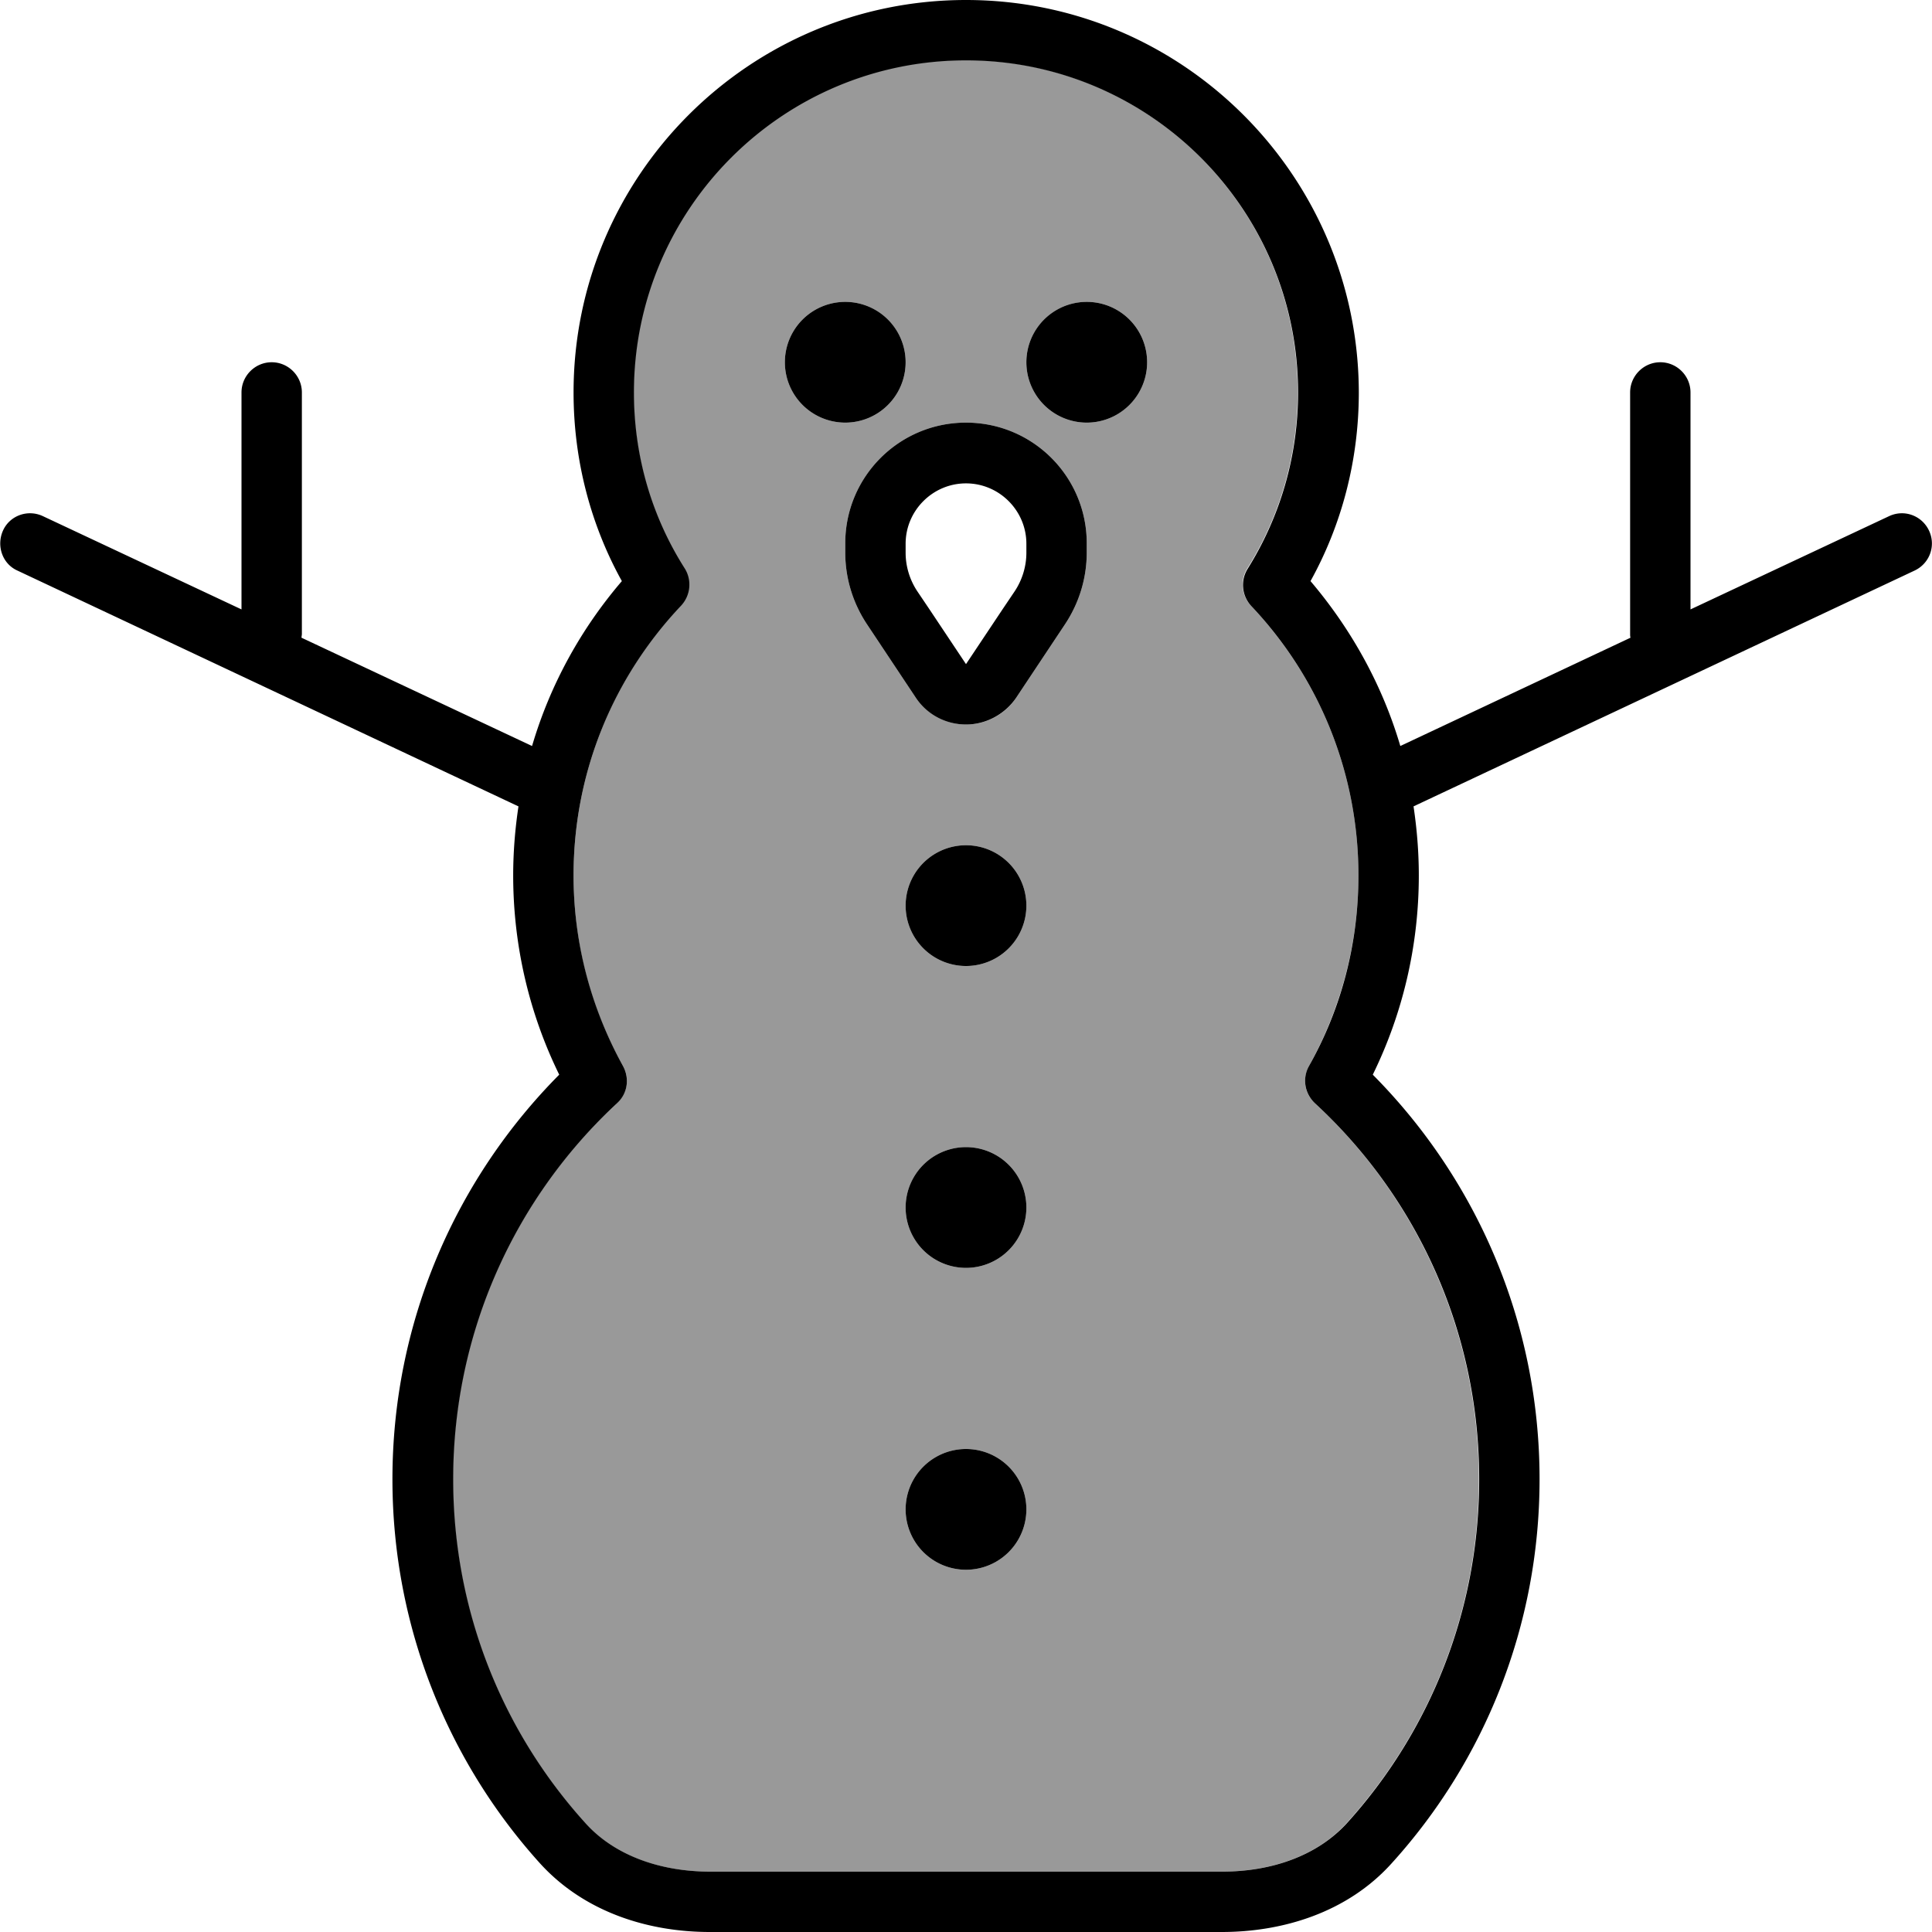 <svg xmlns="http://www.w3.org/2000/svg" viewBox="0 0 512 512"><!--! Font Awesome Pro 6.7.1 by @fontawesome - https://fontawesome.com License - https://fontawesome.com/license (Commercial License) Copyright 2024 Fonticons, Inc. --><defs><style>.fa-secondary{opacity:.4}</style></defs><path class="fa-secondary" d="M120 392c0 35 13.2 67 35 91.1c7.9 8.7 20 12.9 33.1 12.9l135.7 0c13.1 0 25.3-4.2 33.1-12.9c21.8-24.1 35-56 35-91.1c0-39.4-16.7-74.9-43.5-99.7c-2.7-2.5-3.3-6.5-1.5-9.8c8.3-15 13.1-32.2 13.1-50.5c0-27.7-10.8-52.8-28.5-71.5c-2.5-2.7-2.9-6.7-1-9.8c8.5-13.5 13.4-29.6 13.4-46.8c0-48.6-39.4-88-88-88s-88 39.4-88 88c0 17.2 4.9 33.2 13.4 46.8c1.9 3.1 1.5 7.1-1 9.8C162.8 179.2 152 204.3 152 232c0 18.4 4.7 35.6 13.1 50.5c1.8 3.2 1.2 7.2-1.5 9.8C136.7 317.1 120 352.6 120 392zM240 96a16 16 0 1 1 -32 0 16 16 0 1 1 32 0zm-16 48c0-17.7 14.3-32 32-32s32 14.3 32 32l0 2.4c0 6.8-2 13.4-5.8 19.1l-12.9 19.4c-3 4.5-8 7.1-13.3 7.1s-10.3-2.7-13.3-7.1l-12.9-19.4c-3.8-5.7-5.8-12.3-5.8-19.1l0-2.4zm48 96a16 16 0 1 1 -32 0 16 16 0 1 1 32 0zm0 80a16 16 0 1 1 -32 0 16 16 0 1 1 32 0zm0 80a16 16 0 1 1 -32 0 16 16 0 1 1 32 0zM304 96a16 16 0 1 1 -32 0 16 16 0 1 1 32 0z"/><path class="fa-primary" d="M256 0C198.6 0 152 46.6 152 104c0 18.1 4.6 35.2 12.8 50c-10.8 12.6-19 27.4-23.8 43.7L79.9 169c0-.3 .1-.7 .1-1l0-64c0-4.4-3.6-8-8-8s-8 3.6-8 8l0 57.5L11.4 136.8c-4-1.9-8.8-.2-10.6 3.8s-.2 8.8 3.8 10.6l132.8 62.5c-.9 6-1.4 12.1-1.4 18.3c0 18.9 4.4 36.9 12.2 52.8C120.9 312.3 104 350.2 104 392c0 39.1 14.8 74.9 39.1 101.8c11.8 13 28.8 18.2 45 18.2l135.7 0c16.2 0 33.3-5.2 45-18.2C393.2 466.9 408 431.1 408 392c0-41.8-16.9-79.7-44.2-107.2c7.8-15.9 12.2-33.9 12.2-52.8c0-6.2-.5-12.3-1.4-18.3l132.8-62.5c4-1.9 5.7-6.6 3.8-10.6s-6.6-5.7-10.6-3.8L448 161.5l0-57.5c0-4.4-3.6-8-8-8s-8 3.6-8 8l0 64c0 .3 0 .7 .1 1l-61 28.7c-4.8-16.3-13.1-31.1-23.8-43.7c8.2-14.8 12.8-31.9 12.8-50C360 46.6 313.4 0 256 0zM168 104c0-48.6 39.4-88 88-88s88 39.4 88 88c0 17.2-4.9 33.2-13.4 46.8c-1.9 3.1-1.5 7.1 1 9.8C349.2 179.2 360 204.3 360 232c0 18.4-4.7 35.6-13.1 50.5c-1.8 3.2-1.2 7.2 1.5 9.8C375.3 317.1 392 352.6 392 392c0 35-13.2 67-35 91.1c-7.9 8.7-20 12.9-33.1 12.9l-135.7 0c-13.1 0-25.3-4.2-33.1-12.9c-21.8-24.1-35-56-35-91.1c0-39.4 16.7-74.9 43.5-99.7c2.7-2.5 3.3-6.5 1.5-9.8c-8.3-15-13.1-32.2-13.1-50.5c0-27.7 10.8-52.8 28.5-71.5c2.5-2.7 2.9-6.7 1-9.8C172.9 137.2 168 121.2 168 104zM272 240a16 16 0 1 0 -32 0 16 16 0 1 0 32 0zm-16 96a16 16 0 1 0 0-32 16 16 0 1 0 0 32zm16 64a16 16 0 1 0 -32 0 16 16 0 1 0 32 0zM224 112a16 16 0 1 0 0-32 16 16 0 1 0 0 32zm80-16a16 16 0 1 0 -32 0 16 16 0 1 0 32 0zm-61.3 88.9c3 4.5 8 7.1 13.3 7.1s10.3-2.7 13.3-7.1l12.9-19.4c3.8-5.7 5.8-12.3 5.8-19.1l0-2.4c0-17.7-14.3-32-32-32s-32 14.3-32 32l0 2.4c0 6.8 2 13.4 5.8 19.1l12.9 19.4zm3.7-23.3l-3.3-4.9c-2-3-3.1-6.6-3.1-10.2l0-2.4c0-8.8 7.2-16 16-16s16 7.2 16 16l0 2.4c0 3.6-1.1 7.2-3.1 10.2l-3.3 4.9L256 176l-9.6-14.4z"/></svg>